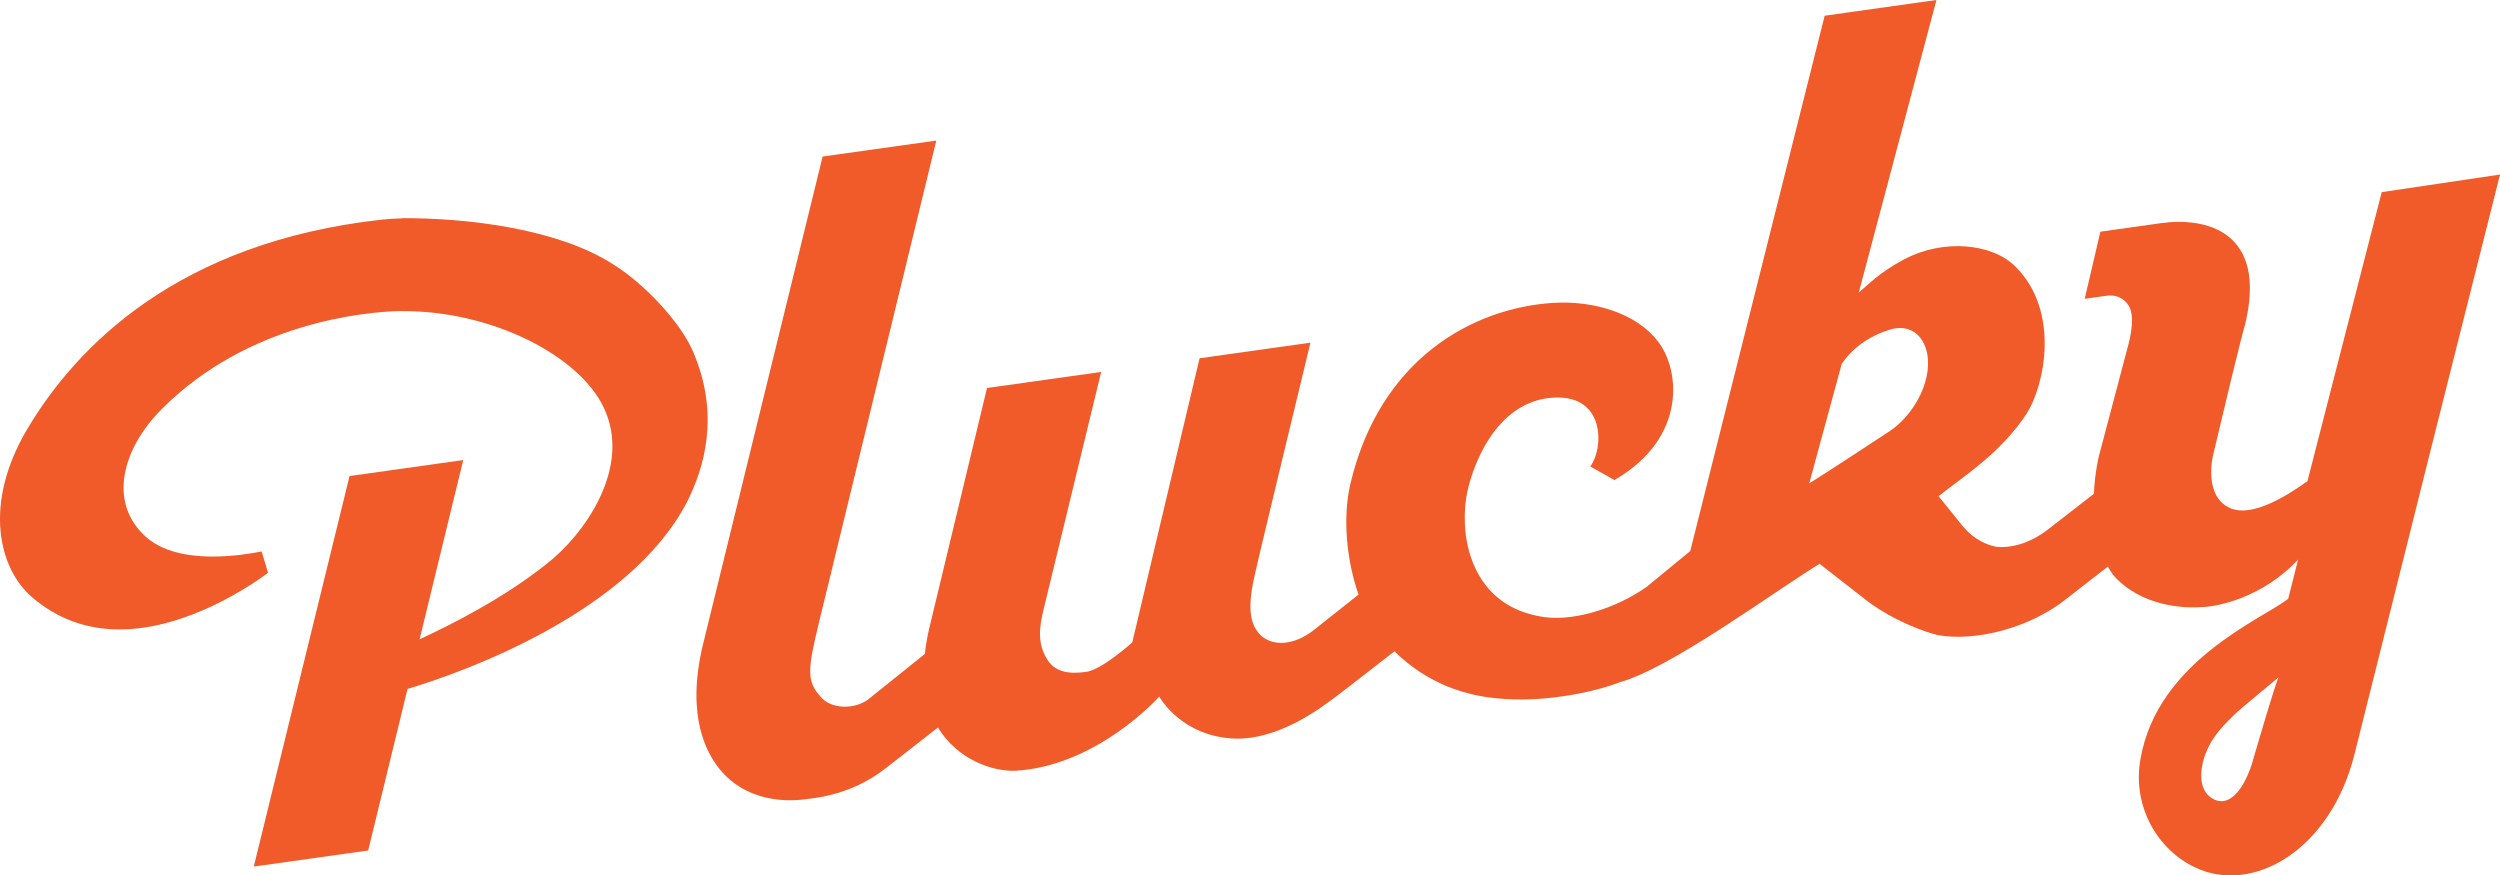 <svg xmlns="http://www.w3.org/2000/svg" xmlns:xlink="http://www.w3.org/1999/xlink" version="1.1" id="plucky_svg_logo_orange" x="0px" y="0px" width="227.46px" height="79.646px" viewBox="0 0 227.46 79.646" enable-background="new 0 0 227.46 79.646" xml:space="preserve">
<path fill="#f15a29" d="M63.019,31.908c-1.092-2.521-4.333-6.108-7.439-7.989c-4.972-3.089-12.924-4.089-18.985-4.07v0.018  c-0.654,0.017-1.288,0.051-1.868,0.118C16.242,22.034,7.001,31.455,2.505,38.997c-4.089,6.864-2.621,12.79,0.473,15.391  c2.246,1.911,4.901,2.88,7.897,2.88c6.11,0,11.965-4.005,13.512-5.148l-0.582-1.947c-0.911,0.184-2.599,0.464-4.434,0.464  c-2.913,0-5.058-0.694-6.378-2.062c-1.139-1.125-1.747-2.574-1.75-4.178c-0.007-2.354,1.266-4.978,3.491-7.196  c7.892-7.906,18.555-8.817,21.635-8.906c0.074-0.004,0.226,0.01,0.226,0.01c8.134-0.041,16.087,4.026,18.34,8.785  c2.605,5.466-1.82,11.604-5.207,14.221c-3.851,3.082-8.676,5.529-11.552,6.855l3.97-16.307l-10.342,1.455L23.09,78.842l10.408-1.462  l3.58-14.7c5.055-1.508,20.224-6.917,25.446-17.042C64.023,42.64,65.582,37.767,63.019,31.908"/>
<path fill="#f15a29" d="M216.699,17.481l-6.76,26.305c-0.568,0.354-4.455,3.354-6.857,2.51c-2.686-0.983-1.736-4.848-1.736-4.848  c2.758-11.654,2.904-11.856,2.904-11.856c2.123-8.659-3.668-9.846-7.633-9.288l-5.516,0.775l-1.427,6.108l1.981-0.279  c1.381-0.194,1.961,0.815,1.961,0.815c0.432,0.574,0.508,1.745,0.058,3.535l-2.698,10.195c0,0-0.377,1.478-0.467,3.475l-4.211,3.27  c-1.745,1.336-3.455,1.668-4.613,1.559c-0.9-0.146-2.121-0.703-3.072-1.84l-2.234-2.775c2.371-1.879,5.605-3.879,8-7.486  c1.656-2.597,3.084-9.339-1.006-13.399c-2.146-2.151-6.594-2.526-10.111-0.67c-2.289,1.231-3.125,2.165-4.146,3.036L176.185,0  l-10.17,1.43l-12.229,48.704l-3.963,3.259c-2.716,1.929-6.902,3.349-9.992,2.633c-5.791-1.184-7.023-6.826-6.43-10.727  c0.365-2.414,2.531-8.9,8.035-9.127c4.717-0.209,4.443,4.736,3.254,6.268l2.195,1.236c6.667-3.846,5.963-10.108,3.936-12.642  c-1.939-2.544-5.883-3.717-9.541-3.476c-7.228,0.472-15.728,5.029-18.424,16.496c-0.72,3.126-0.321,6.968,0.748,10.045l-4.045,3.206  c-1.818,1.438-3.74,1.525-4.852,0.502c-1.123-1.115-1.19-2.834-0.469-5.842c0,0-0.014-0.09,4.99-20.786l-10.086,1.418l-6.123,25.851  c0,0-2.728,2.475-4.193,2.682c-1.551,0.217-2.895,0.043-3.598-1.223c-0.806-1.34-0.734-2.713-0.222-4.695l5.181-21.37l-10.385,1.46  c-0.052,0.216-2.724,11.311-5.248,21.836c-0.205,0.842-0.324,1.615-0.406,2.359l-5.172,4.15c-1.193,0.893-3.385,0.93-4.347-0.299  c-1.248-1.369-1.141-2.475-0.141-6.615l10.699-43.944l-10.342,1.453L63.953,58.671c-1.611,6.678,0.515,9.922,1.281,10.996  c2.496,3.375,6.438,3.277,8.074,3.047c4.594-0.465,6.856-2.51,7.889-3.291l4.141-3.234c1.783,2.953,4.998,4.007,7.019,3.938  c7.5-0.418,13.115-6.75,13.115-6.75s2.018,3.715,7.043,3.828c3.079,0.02,6.178-1.688,8.563-3.476  c0.049-0.008,3.137-2.388,5.793-4.47c3.012,2.947,6.528,4.154,10.158,4.341c3.834,0.247,8.156-0.661,10.365-1.537  c4.635-1.277,14.015-8.237,18.159-10.767l4.345,3.389c2.453,1.838,5.227,2.811,6.41,3.098c3.426,0.609,8.348-0.627,11.67-3.275  l3.806-2.961c0.138,0.248,0.283,0.494,0.448,0.729c2.521,2.916,6.498,3.084,8.064,2.955c1.23,0.008,5.516-0.775,8.795-4.326  l-0.902,3.58c-2.459,1.891-11.861,5.666-13.43,14.52c-0.801,4.295,1.521,8.33,4.998,9.932c5.18,2.453,12.266-1.54,14.461-10.303  l4.506-17.992l2.307-9.229l6.43-25.533L216.699,17.481z M171.941,39.222c-5.791,3.814-7.33,4.757-7.33,4.757l2.955-10.869  c1.744-2.607,4.737-3.209,4.737-3.209c1.452-0.295,2.708,0.528,3.046,2.299C175.824,34.949,173.873,37.95,171.941,39.222   M204.863,69.583c-0.309,0.953-1.473,3.934-3.33,3.193c-1.592-0.684-1.352-2.717-0.984-3.859c0.611-1.904,1.938-3.09,2.787-3.936  c0.541-0.531,3.773-3.166,4.006-3.381C207.169,61.624,204.863,69.583,204.863,69.583"/>
</svg>
